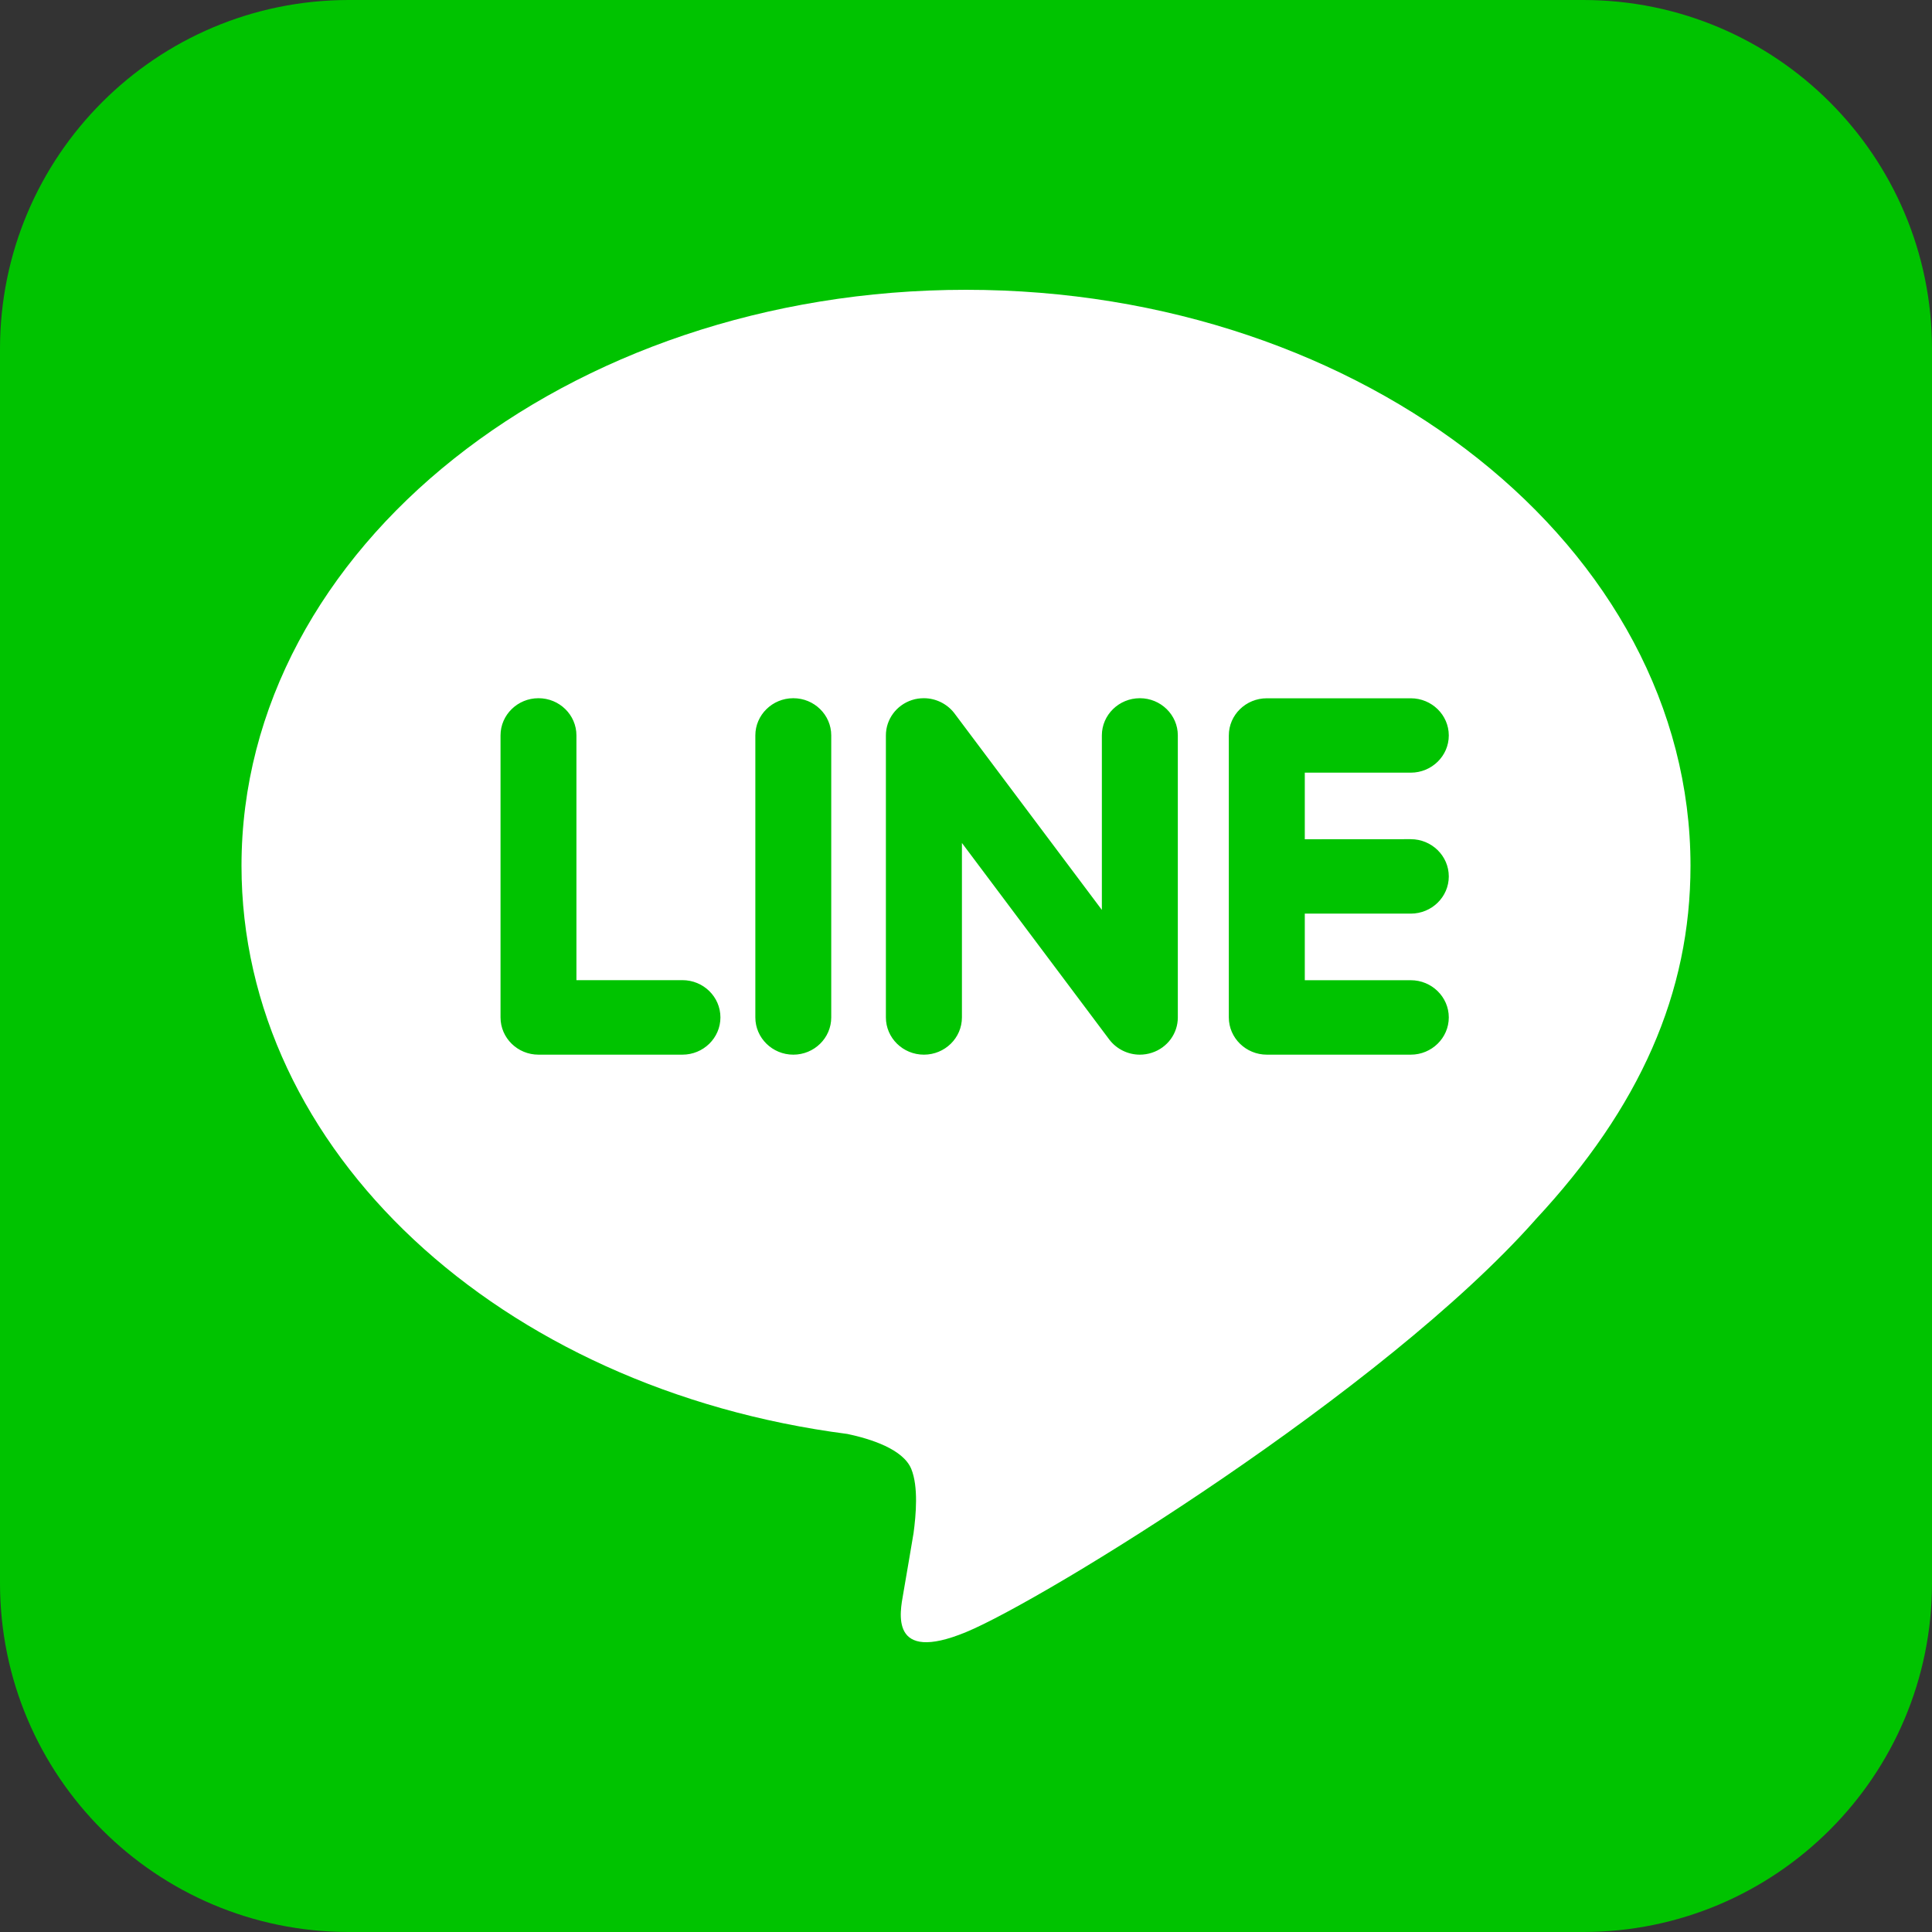<svg width="28" height="28" viewBox="0 0 28 28" fill="none" xmlns="http://www.w3.org/2000/svg">
<rect x="0" y="0" width="28" height="28" fill="#333333" stroke="none"/>
<g clip-path="url(#clip0_308_2040)">
<path d="M5.056 28H22.944C25.737 28 28 25.737 28 22.944V5.056C28 2.263 25.737 0 22.944 0H5.056C2.263 0 0 2.263 0 5.056V22.944C0 25.737 2.263 28 5.056 28Z" fill="#00C300"/>
<path d="M24.5 12.547C24.5 7.944 19.79 4.2 14 4.2C8.211 4.2 3.5 7.944 3.5 12.547C3.5 16.672 7.235 20.128 12.281 20.782C12.623 20.854 13.089 21.003 13.207 21.289C13.312 21.548 13.275 21.956 13.24 22.218C13.24 22.218 13.118 22.944 13.09 23.099C13.045 23.359 12.88 24.116 14 23.654C15.12 23.192 20.046 20.166 22.249 17.681H22.248C23.771 16.048 24.5 14.388 24.5 12.547ZM9.89 15.285H7.804C7.501 15.285 7.254 15.043 7.254 14.745V10.658C7.254 10.361 7.501 10.119 7.804 10.119C8.108 10.119 8.354 10.361 8.354 10.658V14.205H9.89C10.194 14.205 10.441 14.447 10.441 14.745C10.441 15.043 10.194 15.285 9.89 15.285ZM12.047 14.745C12.047 15.043 11.801 15.285 11.497 15.285C11.194 15.285 10.947 15.043 10.947 14.745V10.658C10.947 10.361 11.194 10.119 11.497 10.119C11.801 10.119 12.047 10.361 12.047 10.658V14.745ZM17.07 14.745C17.07 14.978 16.919 15.184 16.694 15.257C16.637 15.276 16.577 15.285 16.519 15.285C16.347 15.285 16.183 15.204 16.079 15.069L13.941 12.217V14.745C13.941 15.043 13.694 15.285 13.39 15.285C13.086 15.285 12.839 15.043 12.839 14.745V10.658C12.839 10.426 12.99 10.22 13.215 10.146C13.272 10.127 13.331 10.119 13.39 10.119C13.561 10.119 13.726 10.2 13.83 10.335L15.969 13.187V10.658C15.969 10.361 16.216 10.119 16.52 10.119C16.823 10.119 17.07 10.361 17.07 10.658V14.745ZM20.446 12.162C20.749 12.162 20.997 12.404 20.997 12.702C20.997 12.999 20.75 13.241 20.446 13.241H18.91V14.206H20.446C20.749 14.206 20.997 14.448 20.997 14.745C20.997 15.043 20.749 15.285 20.446 15.285H18.36C18.057 15.285 17.809 15.043 17.809 14.745V12.703V12.701V10.66C17.809 10.659 17.809 10.659 17.809 10.659C17.809 10.361 18.056 10.12 18.36 10.12H20.446C20.749 10.12 20.997 10.361 20.997 10.659C20.997 10.956 20.75 11.198 20.446 11.198H18.91V12.163L20.446 12.162Z" fill="white"/>
</g>
<defs>
<clipPath id="clip0_308_2040">
<rect width="28" height="28" fill="white"/>
</clipPath>
</defs>
</svg>
